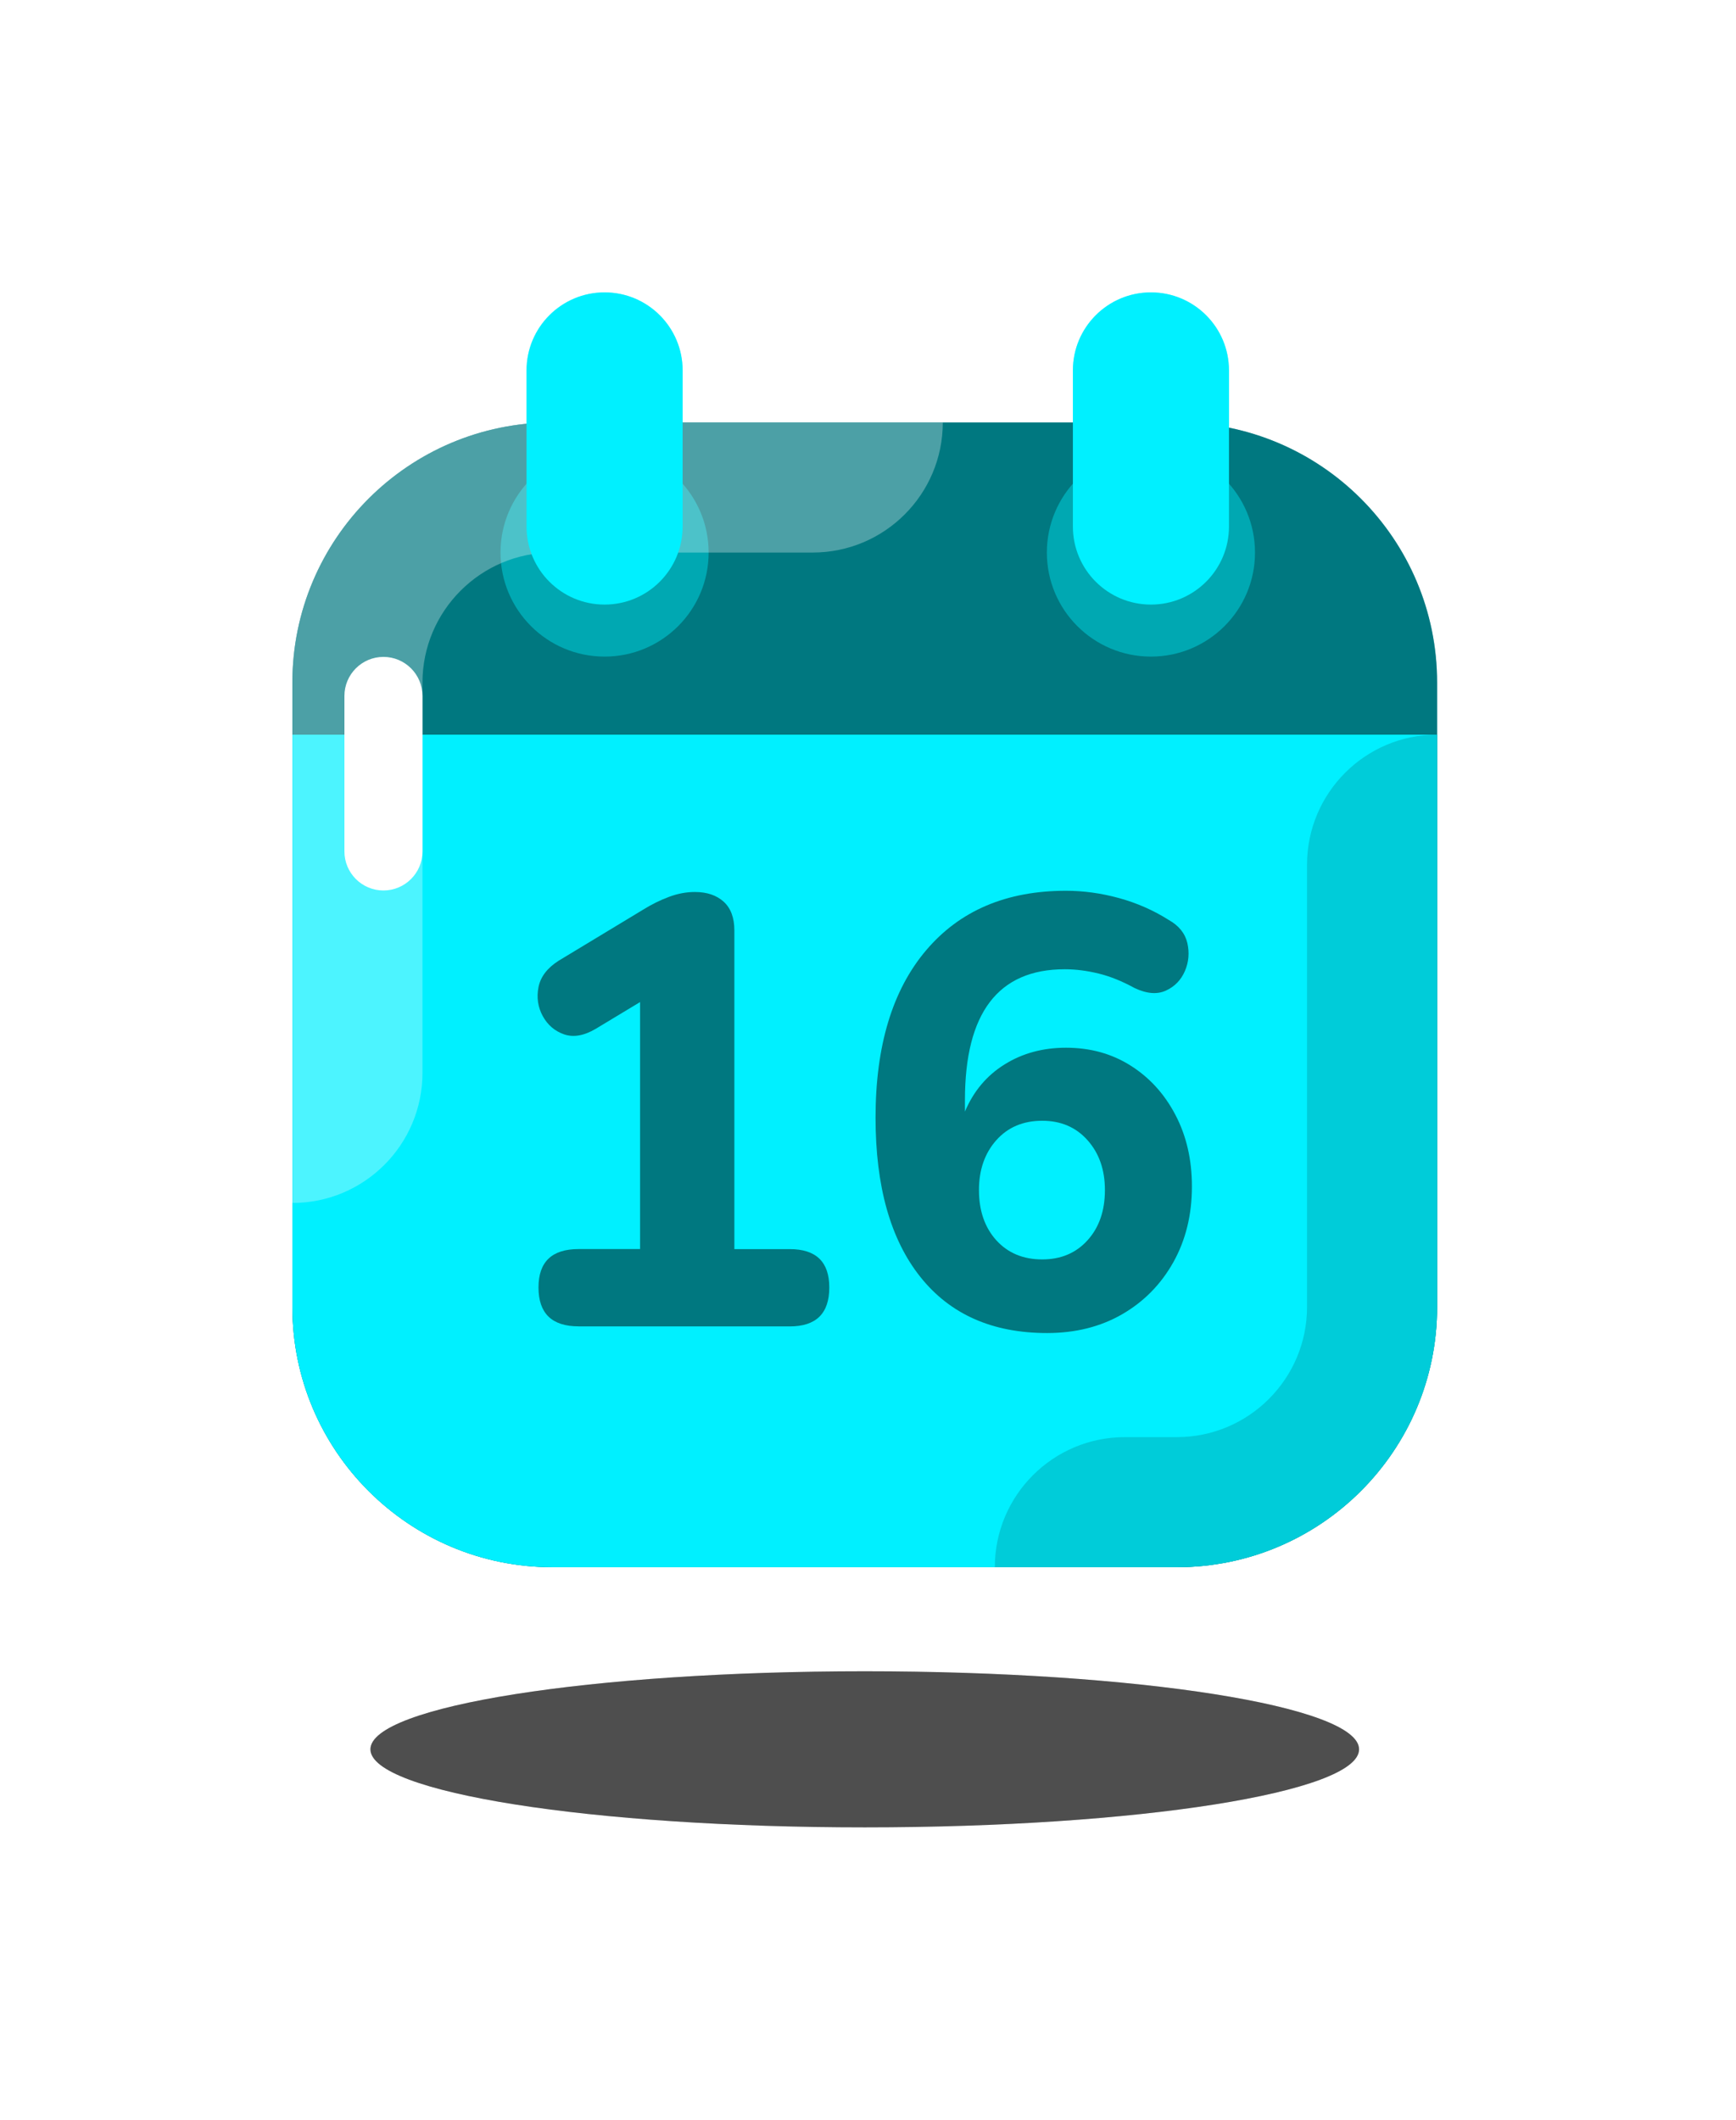 <svg width="95" height="116" viewBox="0 0 95 116" fill="none" xmlns="http://www.w3.org/2000/svg">
<g opacity="0.4" filter="url(#filter0_f_305_4522)">
<path d="M64.407 23.119H30.237C22.374 23.119 16 29.493 16 37.356V71.525C16 79.389 22.374 85.763 30.237 85.763H64.407C72.27 85.763 78.644 79.389 78.644 71.525V37.356C78.644 29.493 72.27 23.119 64.407 23.119Z" fill="#007880"/>
<path opacity="0.6" d="M47.322 100C62.262 100 74.373 98.088 74.373 95.729C74.373 93.37 62.262 91.458 47.322 91.458C32.383 91.458 20.271 93.37 20.271 95.729C20.271 98.088 32.383 100 47.322 100Z" fill="black"/>
<path d="M62.983 35.932C66.128 35.932 68.678 33.383 68.678 30.237C68.678 27.092 66.128 24.542 62.983 24.542C59.838 24.542 57.288 27.092 57.288 30.237C57.288 33.383 59.838 35.932 62.983 35.932Z" fill="#00A8B2"/>
<path d="M62.983 33.085C60.624 33.085 58.712 31.173 58.712 28.814V20.271C58.712 17.912 60.624 16 62.983 16C65.342 16 67.254 17.912 67.254 20.271V28.814C67.254 31.173 65.342 33.085 62.983 33.085Z" fill="#00F0FF"/>
<path d="M78.644 71.525V40.203H16V71.525C16 79.389 22.374 85.763 30.237 85.763H64.407C72.27 85.763 78.644 79.389 78.644 71.525Z" fill="#00F0FF"/>
<path d="M33.085 35.932C36.23 35.932 38.779 33.383 38.779 30.237C38.779 27.092 36.23 24.542 33.085 24.542C29.939 24.542 27.39 27.092 27.39 30.237C27.39 33.383 29.939 35.932 33.085 35.932Z" fill="#00A8B2"/>
<path opacity="0.3" d="M44.475 30.237C48.407 30.237 51.593 27.05 51.593 23.119H30.237C22.374 23.119 16 29.493 16 37.356V65.831C19.932 65.831 23.119 62.643 23.119 58.712V37.356C23.119 33.431 26.312 30.237 30.237 30.237H44.475Z" fill="white"/>
<path opacity="0.15" d="M78.644 71.525V40.203C74.712 40.203 71.525 43.391 71.525 47.322V71.525C71.525 75.451 68.332 78.644 64.406 78.644H61.559C57.627 78.644 54.44 81.832 54.44 85.763H64.406C72.27 85.763 78.644 79.389 78.644 71.525Z" fill="black"/>
<path d="M33.085 33.085C30.726 33.085 28.814 31.173 28.814 28.814V20.271C28.814 17.912 30.726 16 33.085 16C35.444 16 37.356 17.912 37.356 20.271V28.814C37.356 31.173 35.444 33.085 33.085 33.085Z" fill="#00F0FF"/>
<path d="M20.983 48.73C19.804 48.73 18.848 47.773 18.848 46.594V38.084C18.848 36.905 19.804 35.948 20.983 35.948C22.162 35.948 23.119 36.905 23.119 38.084V46.594C23.119 47.773 22.162 48.73 20.983 48.73Z" fill="white"/>
<path d="M31.664 72.583C30.201 72.583 29.468 71.873 29.468 70.453C29.468 69.052 30.202 68.353 31.664 68.353H35.027V54.837L32.597 56.303C31.955 56.682 31.378 56.78 30.866 56.603C30.356 56.424 29.969 56.091 29.701 55.604C29.436 55.116 29.357 54.587 29.468 54.022C29.579 53.458 29.945 52.974 30.568 52.576L35.195 49.779C35.661 49.489 36.132 49.257 36.609 49.08C37.086 48.901 37.557 48.813 38.023 48.813C38.689 48.813 39.214 48.992 39.605 49.347C39.992 49.701 40.187 50.225 40.187 50.913V68.356H43.217C44.66 68.356 45.382 69.055 45.382 70.456C45.382 71.876 44.662 72.586 43.217 72.586H31.664V72.583Z" fill="#007880"/>
<path d="M57.301 72.949C54.304 72.949 51.991 71.923 50.359 69.871C48.727 67.817 47.913 64.915 47.913 61.164C47.913 57.236 48.834 54.184 50.676 52.009C52.519 49.832 55.072 48.746 58.333 48.746C59.287 48.746 60.254 48.878 61.229 49.144C62.207 49.412 63.116 49.811 63.96 50.345C64.512 50.654 64.851 51.076 64.977 51.61C65.096 52.141 65.052 52.654 64.841 53.141C64.63 53.628 64.289 53.984 63.809 54.206C63.332 54.428 62.761 54.385 62.096 54.073C61.409 53.696 60.747 53.428 60.116 53.275C59.482 53.121 58.867 53.041 58.268 53.041C54.626 53.041 52.805 55.429 52.805 60.2V60.83C53.271 59.723 53.992 58.86 54.971 58.251C55.946 57.641 57.068 57.335 58.333 57.335C59.666 57.335 60.848 57.663 61.88 58.319C62.912 58.972 63.728 59.871 64.326 61.016C64.925 62.159 65.226 63.462 65.226 64.928C65.226 66.48 64.887 67.862 64.209 69.074C63.531 70.282 62.6 71.231 61.413 71.918C60.224 72.605 58.853 72.949 57.301 72.949ZM57.035 68.92C58.056 68.92 58.883 68.571 59.514 67.872C60.147 67.173 60.465 66.258 60.465 65.124C60.465 64.017 60.147 63.105 59.514 62.397C58.883 61.686 58.056 61.332 57.035 61.332C55.991 61.332 55.154 61.686 54.521 62.397C53.89 63.107 53.572 64.017 53.572 65.124C53.572 66.256 53.89 67.173 54.521 67.872C55.156 68.571 55.993 68.92 57.035 68.92Z" fill="#007880"/>
</g>
<path d="M64.407 23.119H30.237C22.374 23.119 16 29.493 16 37.356V71.525C16 79.389 22.374 85.763 30.237 85.763H64.407C72.27 85.763 78.644 79.389 78.644 71.525V37.356C78.644 29.493 72.27 23.119 64.407 23.119Z" fill="#007880"/>
<path opacity="0.6" d="M47.322 100C62.262 100 74.373 98.088 74.373 95.729C74.373 93.37 62.262 91.458 47.322 91.458C32.383 91.458 20.271 93.37 20.271 95.729C20.271 98.088 32.383 100 47.322 100Z" fill="black"/>
<path d="M62.983 35.932C66.128 35.932 68.678 33.383 68.678 30.237C68.678 27.092 66.128 24.542 62.983 24.542C59.838 24.542 57.288 27.092 57.288 30.237C57.288 33.383 59.838 35.932 62.983 35.932Z" fill="#00A8B2"/>
<path d="M62.983 33.085C60.624 33.085 58.712 31.173 58.712 28.814V20.271C58.712 17.912 60.624 16 62.983 16C65.342 16 67.254 17.912 67.254 20.271V28.814C67.254 31.173 65.342 33.085 62.983 33.085Z" fill="#00F0FF"/>
<path d="M78.644 71.525V40.203H16V71.525C16 79.389 22.374 85.763 30.237 85.763H64.407C72.27 85.763 78.644 79.389 78.644 71.525Z" fill="#00F0FF"/>
<path d="M33.085 35.932C36.23 35.932 38.779 33.383 38.779 30.237C38.779 27.092 36.23 24.542 33.085 24.542C29.939 24.542 27.39 27.092 27.39 30.237C27.39 33.383 29.939 35.932 33.085 35.932Z" fill="#00A8B2"/>
<path opacity="0.3" d="M44.475 30.237C48.407 30.237 51.593 27.05 51.593 23.119H30.237C22.374 23.119 16 29.493 16 37.356V65.831C19.932 65.831 23.119 62.643 23.119 58.712V37.356C23.119 33.431 26.312 30.237 30.237 30.237H44.475Z" fill="white"/>
<path opacity="0.15" d="M78.644 71.525V40.203C74.712 40.203 71.525 43.391 71.525 47.322V71.525C71.525 75.451 68.332 78.644 64.406 78.644H61.559C57.627 78.644 54.44 81.832 54.44 85.763H64.406C72.27 85.763 78.644 79.389 78.644 71.525Z" fill="black"/>
<path d="M33.085 33.085C30.726 33.085 28.814 31.173 28.814 28.814V20.271C28.814 17.912 30.726 16 33.085 16C35.444 16 37.356 17.912 37.356 20.271V28.814C37.356 31.173 35.444 33.085 33.085 33.085Z" fill="#00F0FF"/>
<path d="M20.983 48.73C19.804 48.73 18.848 47.773 18.848 46.594V38.084C18.848 36.905 19.804 35.948 20.983 35.948C22.162 35.948 23.119 36.905 23.119 38.084V46.594C23.119 47.773 22.162 48.73 20.983 48.73Z" fill="white"/>
<path d="M31.664 72.583C30.201 72.583 29.468 71.873 29.468 70.453C29.468 69.052 30.202 68.353 31.664 68.353H35.027V54.837L32.597 56.303C31.955 56.682 31.378 56.78 30.866 56.603C30.356 56.424 29.969 56.091 29.701 55.604C29.436 55.116 29.357 54.587 29.468 54.022C29.579 53.458 29.945 52.974 30.568 52.576L35.195 49.779C35.661 49.489 36.132 49.257 36.609 49.08C37.086 48.901 37.557 48.813 38.023 48.813C38.689 48.813 39.214 48.992 39.605 49.347C39.992 49.701 40.187 50.225 40.187 50.913V68.356H43.217C44.66 68.356 45.382 69.055 45.382 70.456C45.382 71.876 44.662 72.586 43.217 72.586H31.664V72.583Z" fill="#007880"/>
<path d="M57.301 72.949C54.304 72.949 51.991 71.923 50.359 69.871C48.727 67.817 47.913 64.915 47.913 61.164C47.913 57.236 48.834 54.184 50.676 52.009C52.519 49.832 55.072 48.746 58.333 48.746C59.287 48.746 60.254 48.878 61.229 49.144C62.207 49.412 63.116 49.811 63.96 50.345C64.512 50.654 64.851 51.076 64.977 51.61C65.096 52.141 65.052 52.654 64.841 53.141C64.63 53.628 64.289 53.984 63.809 54.206C63.332 54.428 62.761 54.385 62.096 54.073C61.409 53.696 60.747 53.428 60.116 53.275C59.482 53.121 58.867 53.041 58.268 53.041C54.626 53.041 52.805 55.429 52.805 60.2V60.83C53.271 59.723 53.992 58.86 54.971 58.251C55.946 57.641 57.068 57.335 58.333 57.335C59.666 57.335 60.848 57.663 61.88 58.319C62.912 58.972 63.728 59.871 64.326 61.016C64.925 62.159 65.226 63.462 65.226 64.928C65.226 66.48 64.887 67.862 64.209 69.074C63.531 70.282 62.6 71.231 61.413 71.918C60.224 72.605 58.853 72.949 57.301 72.949ZM57.035 68.92C58.056 68.92 58.883 68.571 59.514 67.872C60.147 67.173 60.465 66.258 60.465 65.124C60.465 64.017 60.147 63.105 59.514 62.397C58.883 61.686 58.056 61.332 57.035 61.332C55.991 61.332 55.154 61.686 54.521 62.397C53.89 63.107 53.572 64.017 53.572 65.124C53.572 66.256 53.89 67.173 54.521 67.872C55.156 68.571 55.993 68.92 57.035 68.92Z" fill="#007880"/>
<defs>
<filter id="filter0_f_305_4522" x="0" y="0" width="94.644" height="116" filterUnits="userSpaceOnUse" color-interpolation-filters="sRGB">
<feFlood flood-opacity="0" result="BackgroundImageFix"/>
<feBlend mode="normal" in="SourceGraphic" in2="BackgroundImageFix" result="shape"/>
<feGaussianBlur stdDeviation="8" result="effect1_foregroundBlur_305_4522"/>
</filter>
</defs>
</svg>
